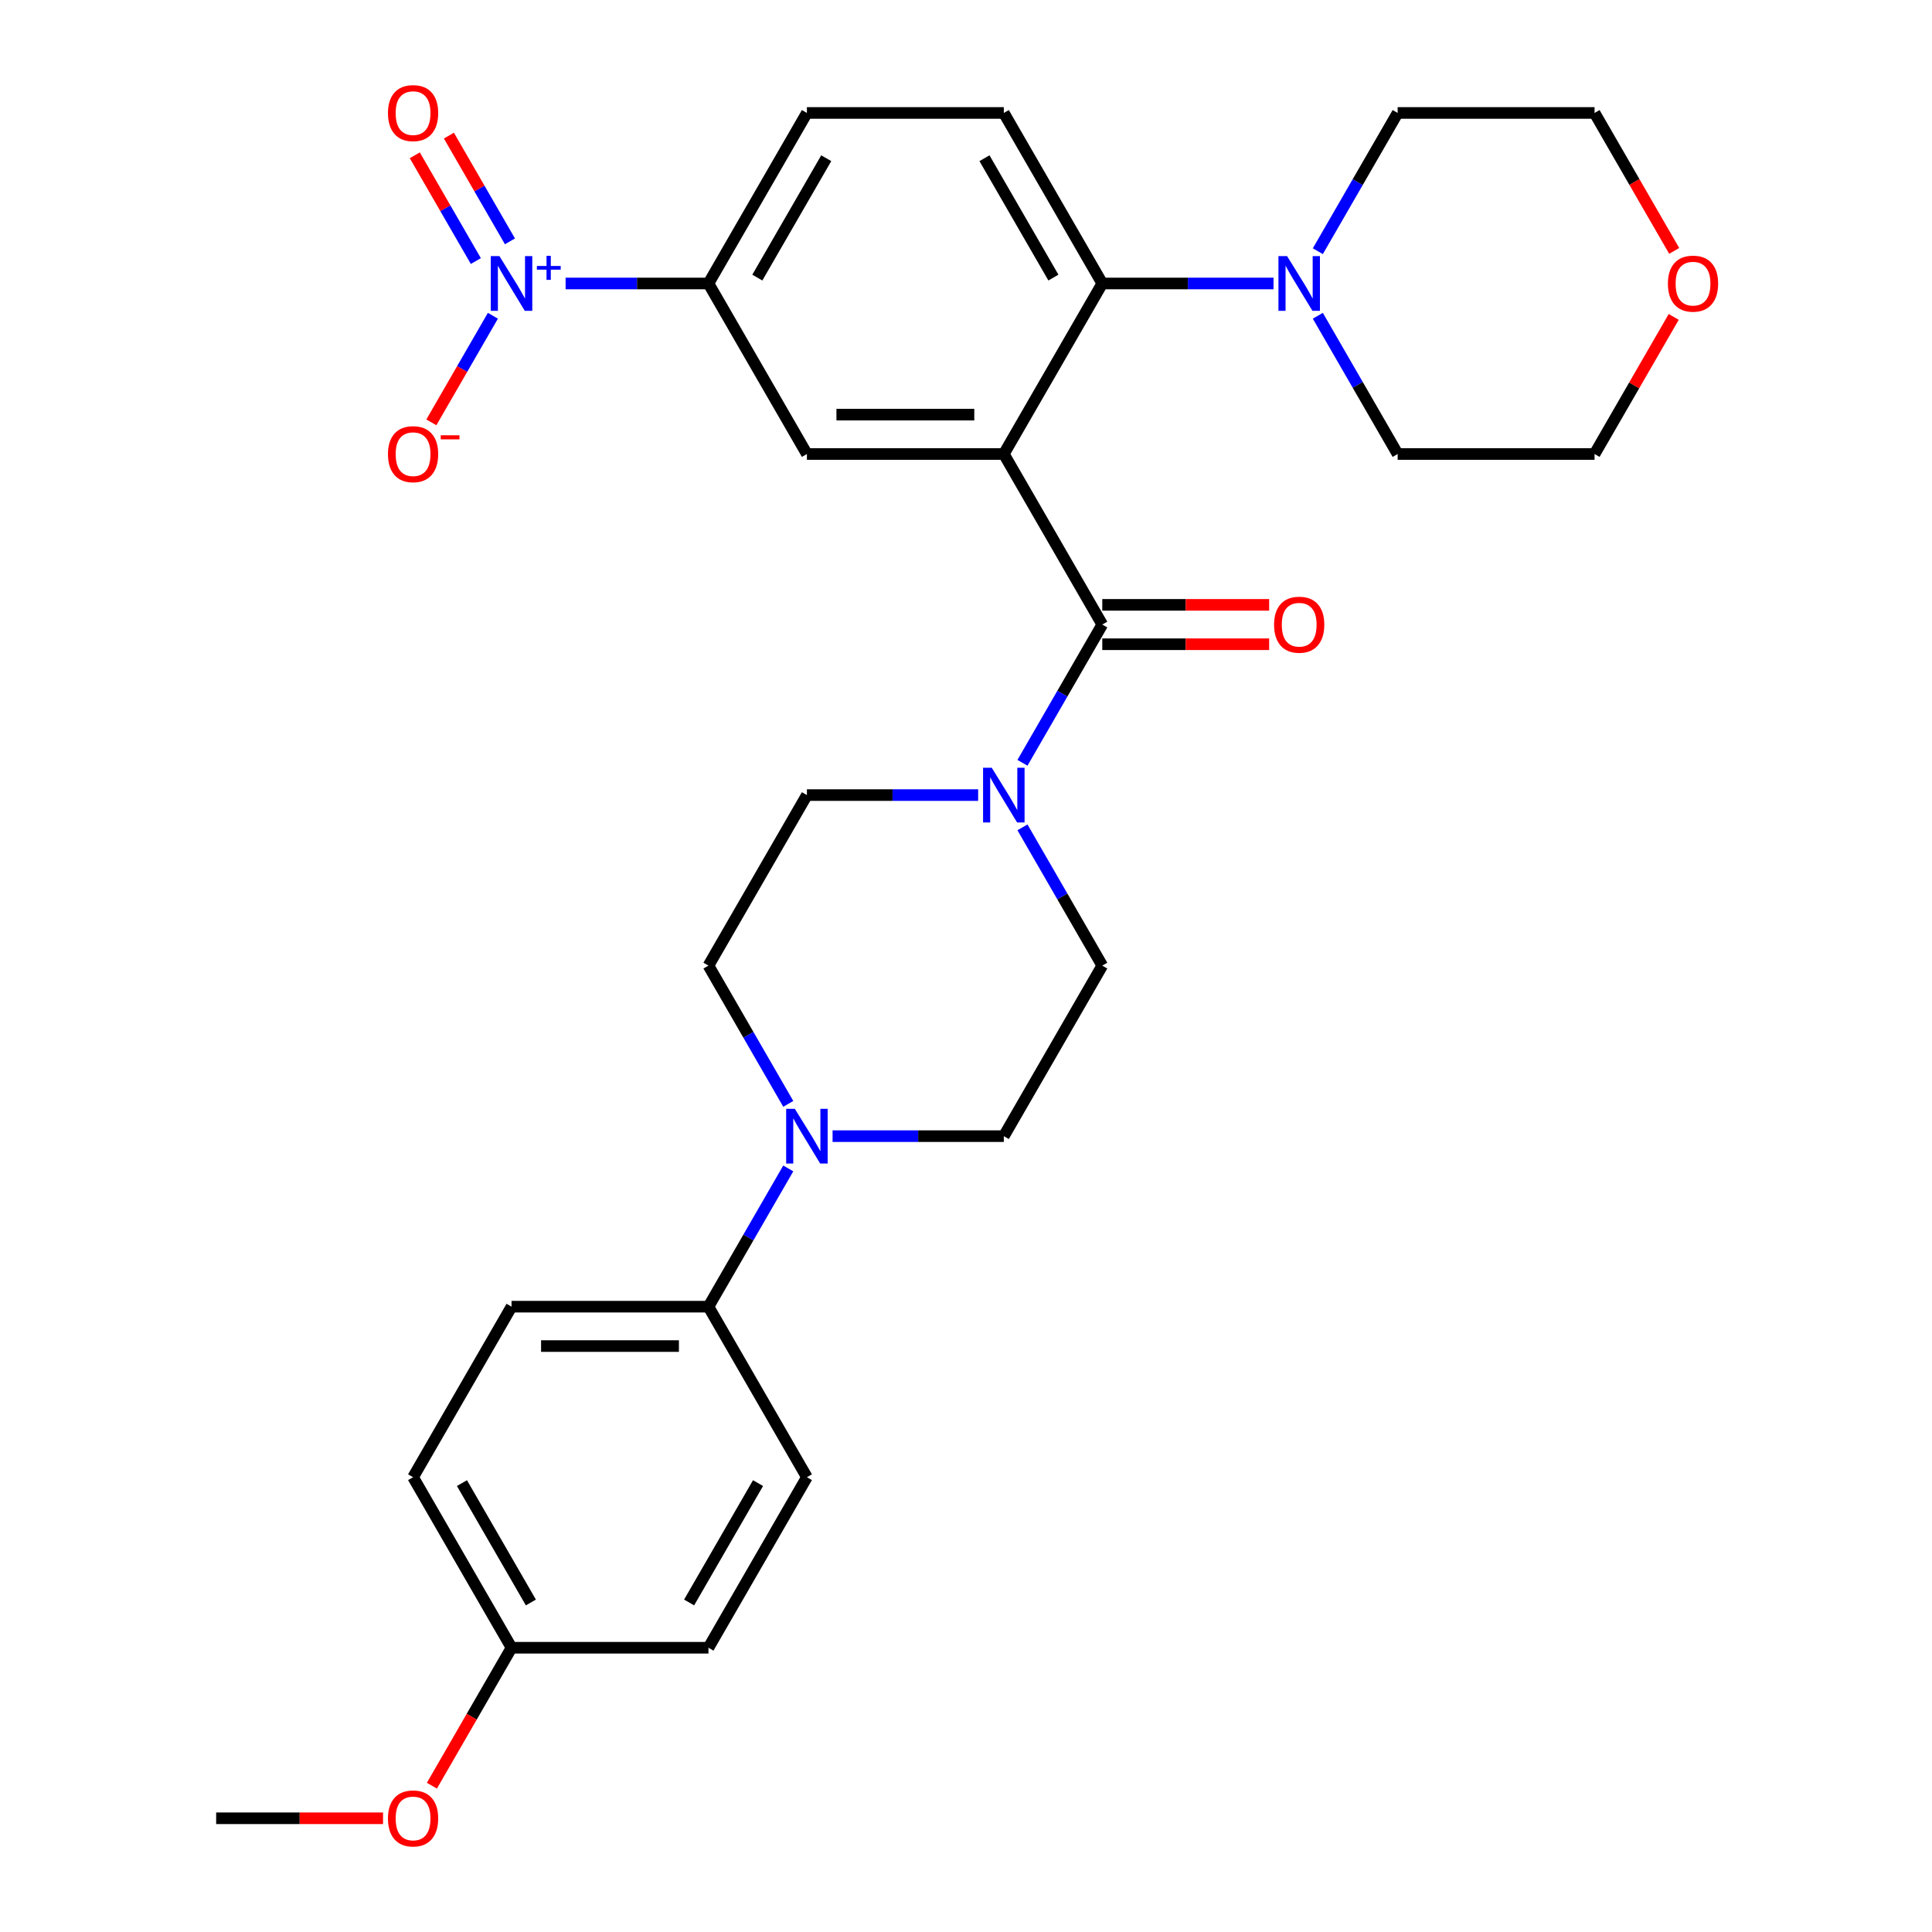 <?xml version='1.0' encoding='iso-8859-1'?>
<svg version='1.1' baseProfile='full'
              xmlns='http://www.w3.org/2000/svg'
                      xmlns:rdkit='http://www.rdkit.org/xml'
                      xmlns:xlink='http://www.w3.org/1999/xlink'
                  xml:space='preserve'
width='1000px' height='1000px' viewBox='0 0 1000 1000'>
<!-- END OF HEADER -->
<rect style='opacity:1.0;fill:#FFFFFF;stroke:none' width='1000' height='1000' x='0' y='0'> </rect>
<path class='bond-0' d='M 519.576,234.997 L 570.538,323.265' style='fill:none;fill-rule:evenodd;stroke:#000000;stroke-width:6px;stroke-linecap:butt;stroke-linejoin:miter;stroke-opacity:1' />
<path class='bond-2' d='M 519.576,234.997 L 570.538,146.73' style='fill:none;fill-rule:evenodd;stroke:#000000;stroke-width:6px;stroke-linecap:butt;stroke-linejoin:miter;stroke-opacity:1' />
<path class='bond-4' d='M 519.576,234.997 L 417.654,234.997' style='fill:none;fill-rule:evenodd;stroke:#000000;stroke-width:6px;stroke-linecap:butt;stroke-linejoin:miter;stroke-opacity:1' />
<path class='bond-4' d='M 504.288,214.613 L 432.942,214.613' style='fill:none;fill-rule:evenodd;stroke:#000000;stroke-width:6px;stroke-linecap:butt;stroke-linejoin:miter;stroke-opacity:1' />
<path class='bond-3' d='M 570.538,323.265 L 549.88,359.045' style='fill:none;fill-rule:evenodd;stroke:#000000;stroke-width:6px;stroke-linecap:butt;stroke-linejoin:miter;stroke-opacity:1' />
<path class='bond-3' d='M 549.88,359.045 L 529.223,394.824' style='fill:none;fill-rule:evenodd;stroke:#0000FF;stroke-width:6px;stroke-linecap:butt;stroke-linejoin:miter;stroke-opacity:1' />
<path class='bond-12' d='M 570.538,333.457 L 613.725,333.457' style='fill:none;fill-rule:evenodd;stroke:#000000;stroke-width:6px;stroke-linecap:butt;stroke-linejoin:miter;stroke-opacity:1' />
<path class='bond-12' d='M 613.725,333.457 L 656.912,333.457' style='fill:none;fill-rule:evenodd;stroke:#FF0000;stroke-width:6px;stroke-linecap:butt;stroke-linejoin:miter;stroke-opacity:1' />
<path class='bond-12' d='M 570.538,313.073 L 613.725,313.073' style='fill:none;fill-rule:evenodd;stroke:#000000;stroke-width:6px;stroke-linecap:butt;stroke-linejoin:miter;stroke-opacity:1' />
<path class='bond-12' d='M 613.725,313.073 L 656.912,313.073' style='fill:none;fill-rule:evenodd;stroke:#FF0000;stroke-width:6px;stroke-linecap:butt;stroke-linejoin:miter;stroke-opacity:1' />
<path class='bond-1' d='M 292.763,146.73 L 329.728,146.73' style='fill:none;fill-rule:evenodd;stroke:#0000FF;stroke-width:6px;stroke-linecap:butt;stroke-linejoin:miter;stroke-opacity:1' />
<path class='bond-1' d='M 329.728,146.73 L 366.692,146.73' style='fill:none;fill-rule:evenodd;stroke:#000000;stroke-width:6px;stroke-linecap:butt;stroke-linejoin:miter;stroke-opacity:1' />
<path class='bond-9' d='M 255.123,163.438 L 239.196,191.025' style='fill:none;fill-rule:evenodd;stroke:#0000FF;stroke-width:6px;stroke-linecap:butt;stroke-linejoin:miter;stroke-opacity:1' />
<path class='bond-9' d='M 239.196,191.025 L 223.269,218.612' style='fill:none;fill-rule:evenodd;stroke:#FF0000;stroke-width:6px;stroke-linecap:butt;stroke-linejoin:miter;stroke-opacity:1' />
<path class='bond-11' d='M 263.95,124.925 L 248.15,97.559' style='fill:none;fill-rule:evenodd;stroke:#0000FF;stroke-width:6px;stroke-linecap:butt;stroke-linejoin:miter;stroke-opacity:1' />
<path class='bond-11' d='M 248.15,97.559 L 232.35,70.192' style='fill:none;fill-rule:evenodd;stroke:#FF0000;stroke-width:6px;stroke-linecap:butt;stroke-linejoin:miter;stroke-opacity:1' />
<path class='bond-11' d='M 246.297,135.118 L 230.496,107.751' style='fill:none;fill-rule:evenodd;stroke:#0000FF;stroke-width:6px;stroke-linecap:butt;stroke-linejoin:miter;stroke-opacity:1' />
<path class='bond-11' d='M 230.496,107.751 L 214.696,80.384' style='fill:none;fill-rule:evenodd;stroke:#FF0000;stroke-width:6px;stroke-linecap:butt;stroke-linejoin:miter;stroke-opacity:1' />
<path class='bond-7' d='M 570.538,146.73 L 614.855,146.73' style='fill:none;fill-rule:evenodd;stroke:#000000;stroke-width:6px;stroke-linecap:butt;stroke-linejoin:miter;stroke-opacity:1' />
<path class='bond-7' d='M 614.855,146.73 L 659.172,146.73' style='fill:none;fill-rule:evenodd;stroke:#0000FF;stroke-width:6px;stroke-linecap:butt;stroke-linejoin:miter;stroke-opacity:1' />
<path class='bond-8' d='M 570.538,146.73 L 519.576,58.462' style='fill:none;fill-rule:evenodd;stroke:#000000;stroke-width:6px;stroke-linecap:butt;stroke-linejoin:miter;stroke-opacity:1' />
<path class='bond-8' d='M 545.24,143.682 L 509.567,81.894' style='fill:none;fill-rule:evenodd;stroke:#000000;stroke-width:6px;stroke-linecap:butt;stroke-linejoin:miter;stroke-opacity:1' />
<path class='bond-13' d='M 506.288,411.533 L 461.971,411.533' style='fill:none;fill-rule:evenodd;stroke:#0000FF;stroke-width:6px;stroke-linecap:butt;stroke-linejoin:miter;stroke-opacity:1' />
<path class='bond-13' d='M 461.971,411.533 L 417.654,411.533' style='fill:none;fill-rule:evenodd;stroke:#000000;stroke-width:6px;stroke-linecap:butt;stroke-linejoin:miter;stroke-opacity:1' />
<path class='bond-14' d='M 529.223,428.241 L 549.88,464.02' style='fill:none;fill-rule:evenodd;stroke:#0000FF;stroke-width:6px;stroke-linecap:butt;stroke-linejoin:miter;stroke-opacity:1' />
<path class='bond-14' d='M 549.88,464.02 L 570.538,499.8' style='fill:none;fill-rule:evenodd;stroke:#000000;stroke-width:6px;stroke-linecap:butt;stroke-linejoin:miter;stroke-opacity:1' />
<path class='bond-6' d='M 417.654,234.997 L 366.692,146.73' style='fill:none;fill-rule:evenodd;stroke:#000000;stroke-width:6px;stroke-linecap:butt;stroke-linejoin:miter;stroke-opacity:1' />
<path class='bond-5' d='M 430.942,588.068 L 475.259,588.068' style='fill:none;fill-rule:evenodd;stroke:#0000FF;stroke-width:6px;stroke-linecap:butt;stroke-linejoin:miter;stroke-opacity:1' />
<path class='bond-5' d='M 475.259,588.068 L 519.576,588.068' style='fill:none;fill-rule:evenodd;stroke:#000000;stroke-width:6px;stroke-linecap:butt;stroke-linejoin:miter;stroke-opacity:1' />
<path class='bond-10' d='M 408.007,604.776 L 387.35,640.556' style='fill:none;fill-rule:evenodd;stroke:#0000FF;stroke-width:6px;stroke-linecap:butt;stroke-linejoin:miter;stroke-opacity:1' />
<path class='bond-10' d='M 387.35,640.556 L 366.692,676.335' style='fill:none;fill-rule:evenodd;stroke:#000000;stroke-width:6px;stroke-linecap:butt;stroke-linejoin:miter;stroke-opacity:1' />
<path class='bond-32' d='M 408.007,571.36 L 387.35,535.58' style='fill:none;fill-rule:evenodd;stroke:#0000FF;stroke-width:6px;stroke-linecap:butt;stroke-linejoin:miter;stroke-opacity:1' />
<path class='bond-32' d='M 387.35,535.58 L 366.692,499.8' style='fill:none;fill-rule:evenodd;stroke:#000000;stroke-width:6px;stroke-linecap:butt;stroke-linejoin:miter;stroke-opacity:1' />
<path class='bond-17' d='M 366.692,146.73 L 417.654,58.462' style='fill:none;fill-rule:evenodd;stroke:#000000;stroke-width:6px;stroke-linecap:butt;stroke-linejoin:miter;stroke-opacity:1' />
<path class='bond-17' d='M 391.99,143.682 L 427.663,81.894' style='fill:none;fill-rule:evenodd;stroke:#000000;stroke-width:6px;stroke-linecap:butt;stroke-linejoin:miter;stroke-opacity:1' />
<path class='bond-24' d='M 682.107,163.438 L 702.764,199.218' style='fill:none;fill-rule:evenodd;stroke:#0000FF;stroke-width:6px;stroke-linecap:butt;stroke-linejoin:miter;stroke-opacity:1' />
<path class='bond-24' d='M 702.764,199.218 L 723.422,234.997' style='fill:none;fill-rule:evenodd;stroke:#000000;stroke-width:6px;stroke-linecap:butt;stroke-linejoin:miter;stroke-opacity:1' />
<path class='bond-25' d='M 682.107,130.022 L 702.764,94.242' style='fill:none;fill-rule:evenodd;stroke:#0000FF;stroke-width:6px;stroke-linecap:butt;stroke-linejoin:miter;stroke-opacity:1' />
<path class='bond-25' d='M 702.764,94.242 L 723.422,58.462' style='fill:none;fill-rule:evenodd;stroke:#000000;stroke-width:6px;stroke-linecap:butt;stroke-linejoin:miter;stroke-opacity:1' />
<path class='bond-30' d='M 519.576,58.462 L 417.654,58.462' style='fill:none;fill-rule:evenodd;stroke:#000000;stroke-width:6px;stroke-linecap:butt;stroke-linejoin:miter;stroke-opacity:1' />
<path class='bond-19' d='M 366.692,676.335 L 264.77,676.335' style='fill:none;fill-rule:evenodd;stroke:#000000;stroke-width:6px;stroke-linecap:butt;stroke-linejoin:miter;stroke-opacity:1' />
<path class='bond-19' d='M 351.404,696.72 L 280.058,696.72' style='fill:none;fill-rule:evenodd;stroke:#000000;stroke-width:6px;stroke-linecap:butt;stroke-linejoin:miter;stroke-opacity:1' />
<path class='bond-20' d='M 366.692,676.335 L 417.654,764.603' style='fill:none;fill-rule:evenodd;stroke:#000000;stroke-width:6px;stroke-linecap:butt;stroke-linejoin:miter;stroke-opacity:1' />
<path class='bond-16' d='M 417.654,411.533 L 366.692,499.8' style='fill:none;fill-rule:evenodd;stroke:#000000;stroke-width:6px;stroke-linecap:butt;stroke-linejoin:miter;stroke-opacity:1' />
<path class='bond-15' d='M 570.538,499.8 L 519.576,588.068' style='fill:none;fill-rule:evenodd;stroke:#000000;stroke-width:6px;stroke-linecap:butt;stroke-linejoin:miter;stroke-opacity:1' />
<path class='bond-18' d='M 866.567,129.862 L 845.956,94.162' style='fill:none;fill-rule:evenodd;stroke:#FF0000;stroke-width:6px;stroke-linecap:butt;stroke-linejoin:miter;stroke-opacity:1' />
<path class='bond-18' d='M 845.956,94.162 L 825.344,58.462' style='fill:none;fill-rule:evenodd;stroke:#000000;stroke-width:6px;stroke-linecap:butt;stroke-linejoin:miter;stroke-opacity:1' />
<path class='bond-31' d='M 866.313,164.038 L 845.829,199.518' style='fill:none;fill-rule:evenodd;stroke:#FF0000;stroke-width:6px;stroke-linecap:butt;stroke-linejoin:miter;stroke-opacity:1' />
<path class='bond-31' d='M 845.829,199.518 L 825.344,234.997' style='fill:none;fill-rule:evenodd;stroke:#000000;stroke-width:6px;stroke-linecap:butt;stroke-linejoin:miter;stroke-opacity:1' />
<path class='bond-23' d='M 264.77,676.335 L 213.808,764.603' style='fill:none;fill-rule:evenodd;stroke:#000000;stroke-width:6px;stroke-linecap:butt;stroke-linejoin:miter;stroke-opacity:1' />
<path class='bond-22' d='M 417.654,764.603 L 366.692,852.871' style='fill:none;fill-rule:evenodd;stroke:#000000;stroke-width:6px;stroke-linecap:butt;stroke-linejoin:miter;stroke-opacity:1' />
<path class='bond-22' d='M 392.356,767.651 L 356.683,829.438' style='fill:none;fill-rule:evenodd;stroke:#000000;stroke-width:6px;stroke-linecap:butt;stroke-linejoin:miter;stroke-opacity:1' />
<path class='bond-21' d='M 264.77,852.871 L 366.692,852.871' style='fill:none;fill-rule:evenodd;stroke:#000000;stroke-width:6px;stroke-linecap:butt;stroke-linejoin:miter;stroke-opacity:1' />
<path class='bond-26' d='M 264.77,852.871 L 244.158,888.57' style='fill:none;fill-rule:evenodd;stroke:#000000;stroke-width:6px;stroke-linecap:butt;stroke-linejoin:miter;stroke-opacity:1' />
<path class='bond-26' d='M 244.158,888.57 L 223.547,924.27' style='fill:none;fill-rule:evenodd;stroke:#FF0000;stroke-width:6px;stroke-linecap:butt;stroke-linejoin:miter;stroke-opacity:1' />
<path class='bond-33' d='M 264.77,852.871 L 213.808,764.603' style='fill:none;fill-rule:evenodd;stroke:#000000;stroke-width:6px;stroke-linecap:butt;stroke-linejoin:miter;stroke-opacity:1' />
<path class='bond-33' d='M 274.779,829.438 L 239.106,767.651' style='fill:none;fill-rule:evenodd;stroke:#000000;stroke-width:6px;stroke-linecap:butt;stroke-linejoin:miter;stroke-opacity:1' />
<path class='bond-27' d='M 723.422,234.997 L 825.344,234.997' style='fill:none;fill-rule:evenodd;stroke:#000000;stroke-width:6px;stroke-linecap:butt;stroke-linejoin:miter;stroke-opacity:1' />
<path class='bond-28' d='M 723.422,58.462 L 825.344,58.462' style='fill:none;fill-rule:evenodd;stroke:#000000;stroke-width:6px;stroke-linecap:butt;stroke-linejoin:miter;stroke-opacity:1' />
<path class='bond-29' d='M 198.26,941.138 L 155.073,941.138' style='fill:none;fill-rule:evenodd;stroke:#FF0000;stroke-width:6px;stroke-linecap:butt;stroke-linejoin:miter;stroke-opacity:1' />
<path class='bond-29' d='M 155.073,941.138 L 111.886,941.138' style='fill:none;fill-rule:evenodd;stroke:#000000;stroke-width:6px;stroke-linecap:butt;stroke-linejoin:miter;stroke-opacity:1' />
<path  class='atom-2' d='M 258.51 132.57
L 267.79 147.57
Q 268.71 149.05, 270.19 151.73
Q 271.67 154.41, 271.75 154.57
L 271.75 132.57
L 275.51 132.57
L 275.51 160.89
L 271.63 160.89
L 261.67 144.49
Q 260.51 142.57, 259.27 140.37
Q 258.07 138.17, 257.71 137.49
L 257.71 160.89
L 254.03 160.89
L 254.03 132.57
L 258.51 132.57
' fill='#0000FF'/>
<path  class='atom-2' d='M 277.886 137.674
L 282.875 137.674
L 282.875 132.421
L 285.093 132.421
L 285.093 137.674
L 290.215 137.674
L 290.215 139.575
L 285.093 139.575
L 285.093 144.855
L 282.875 144.855
L 282.875 139.575
L 277.886 139.575
L 277.886 137.674
' fill='#0000FF'/>
<path  class='atom-4' d='M 513.316 397.373
L 522.596 412.373
Q 523.516 413.853, 524.996 416.533
Q 526.476 419.213, 526.556 419.373
L 526.556 397.373
L 530.316 397.373
L 530.316 425.693
L 526.436 425.693
L 516.476 409.293
Q 515.316 407.373, 514.076 405.173
Q 512.876 402.973, 512.516 402.293
L 512.516 425.693
L 508.836 425.693
L 508.836 397.373
L 513.316 397.373
' fill='#0000FF'/>
<path  class='atom-6' d='M 411.394 573.908
L 420.674 588.908
Q 421.594 590.388, 423.074 593.068
Q 424.554 595.748, 424.634 595.908
L 424.634 573.908
L 428.394 573.908
L 428.394 602.228
L 424.514 602.228
L 414.554 585.828
Q 413.394 583.908, 412.154 581.708
Q 410.954 579.508, 410.594 578.828
L 410.594 602.228
L 406.914 602.228
L 406.914 573.908
L 411.394 573.908
' fill='#0000FF'/>
<path  class='atom-8' d='M 666.2 132.57
L 675.48 147.57
Q 676.4 149.05, 677.88 151.73
Q 679.36 154.41, 679.44 154.57
L 679.44 132.57
L 683.2 132.57
L 683.2 160.89
L 679.32 160.89
L 669.36 144.49
Q 668.2 142.57, 666.96 140.37
Q 665.76 138.17, 665.4 137.49
L 665.4 160.89
L 661.72 160.89
L 661.72 132.57
L 666.2 132.57
' fill='#0000FF'/>
<path  class='atom-10' d='M 200.808 235.077
Q 200.808 228.277, 204.168 224.477
Q 207.528 220.677, 213.808 220.677
Q 220.088 220.677, 223.448 224.477
Q 226.808 228.277, 226.808 235.077
Q 226.808 241.957, 223.408 245.877
Q 220.008 249.757, 213.808 249.757
Q 207.568 249.757, 204.168 245.877
Q 200.808 241.997, 200.808 235.077
M 213.808 246.557
Q 218.128 246.557, 220.448 243.677
Q 222.808 240.757, 222.808 235.077
Q 222.808 229.517, 220.448 226.717
Q 218.128 223.877, 213.808 223.877
Q 209.488 223.877, 207.128 226.677
Q 204.808 229.477, 204.808 235.077
Q 204.808 240.797, 207.128 243.677
Q 209.488 246.557, 213.808 246.557
' fill='#FF0000'/>
<path  class='atom-10' d='M 228.128 225.3
L 237.817 225.3
L 237.817 227.412
L 228.128 227.412
L 228.128 225.3
' fill='#FF0000'/>
<path  class='atom-12' d='M 200.808 58.542
Q 200.808 51.742, 204.168 47.942
Q 207.528 44.142, 213.808 44.142
Q 220.088 44.142, 223.448 47.942
Q 226.808 51.742, 226.808 58.542
Q 226.808 65.422, 223.408 69.342
Q 220.008 73.222, 213.808 73.222
Q 207.568 73.222, 204.168 69.342
Q 200.808 65.462, 200.808 58.542
M 213.808 70.022
Q 218.128 70.022, 220.448 67.142
Q 222.808 64.222, 222.808 58.542
Q 222.808 52.982, 220.448 50.182
Q 218.128 47.342, 213.808 47.342
Q 209.488 47.342, 207.128 50.142
Q 204.808 52.942, 204.808 58.542
Q 204.808 64.262, 207.128 67.142
Q 209.488 70.022, 213.808 70.022
' fill='#FF0000'/>
<path  class='atom-13' d='M 659.46 323.345
Q 659.46 316.545, 662.82 312.745
Q 666.18 308.945, 672.46 308.945
Q 678.74 308.945, 682.1 312.745
Q 685.46 316.545, 685.46 323.345
Q 685.46 330.225, 682.06 334.145
Q 678.66 338.025, 672.46 338.025
Q 666.22 338.025, 662.82 334.145
Q 659.46 330.265, 659.46 323.345
M 672.46 334.825
Q 676.78 334.825, 679.1 331.945
Q 681.46 329.025, 681.46 323.345
Q 681.46 317.785, 679.1 314.985
Q 676.78 312.145, 672.46 312.145
Q 668.14 312.145, 665.78 314.945
Q 663.46 317.745, 663.46 323.345
Q 663.46 329.065, 665.78 331.945
Q 668.14 334.825, 672.46 334.825
' fill='#FF0000'/>
<path  class='atom-19' d='M 863.306 146.81
Q 863.306 140.01, 866.666 136.21
Q 870.026 132.41, 876.306 132.41
Q 882.586 132.41, 885.946 136.21
Q 889.306 140.01, 889.306 146.81
Q 889.306 153.69, 885.906 157.61
Q 882.506 161.49, 876.306 161.49
Q 870.066 161.49, 866.666 157.61
Q 863.306 153.73, 863.306 146.81
M 876.306 158.29
Q 880.626 158.29, 882.946 155.41
Q 885.306 152.49, 885.306 146.81
Q 885.306 141.25, 882.946 138.45
Q 880.626 135.61, 876.306 135.61
Q 871.986 135.61, 869.626 138.41
Q 867.306 141.21, 867.306 146.81
Q 867.306 152.53, 869.626 155.41
Q 871.986 158.29, 876.306 158.29
' fill='#FF0000'/>
<path  class='atom-27' d='M 200.808 941.218
Q 200.808 934.418, 204.168 930.618
Q 207.528 926.818, 213.808 926.818
Q 220.088 926.818, 223.448 930.618
Q 226.808 934.418, 226.808 941.218
Q 226.808 948.098, 223.408 952.018
Q 220.008 955.898, 213.808 955.898
Q 207.568 955.898, 204.168 952.018
Q 200.808 948.138, 200.808 941.218
M 213.808 952.698
Q 218.128 952.698, 220.448 949.818
Q 222.808 946.898, 222.808 941.218
Q 222.808 935.658, 220.448 932.858
Q 218.128 930.018, 213.808 930.018
Q 209.488 930.018, 207.128 932.818
Q 204.808 935.618, 204.808 941.218
Q 204.808 946.938, 207.128 949.818
Q 209.488 952.698, 213.808 952.698
' fill='#FF0000'/>
</svg>

